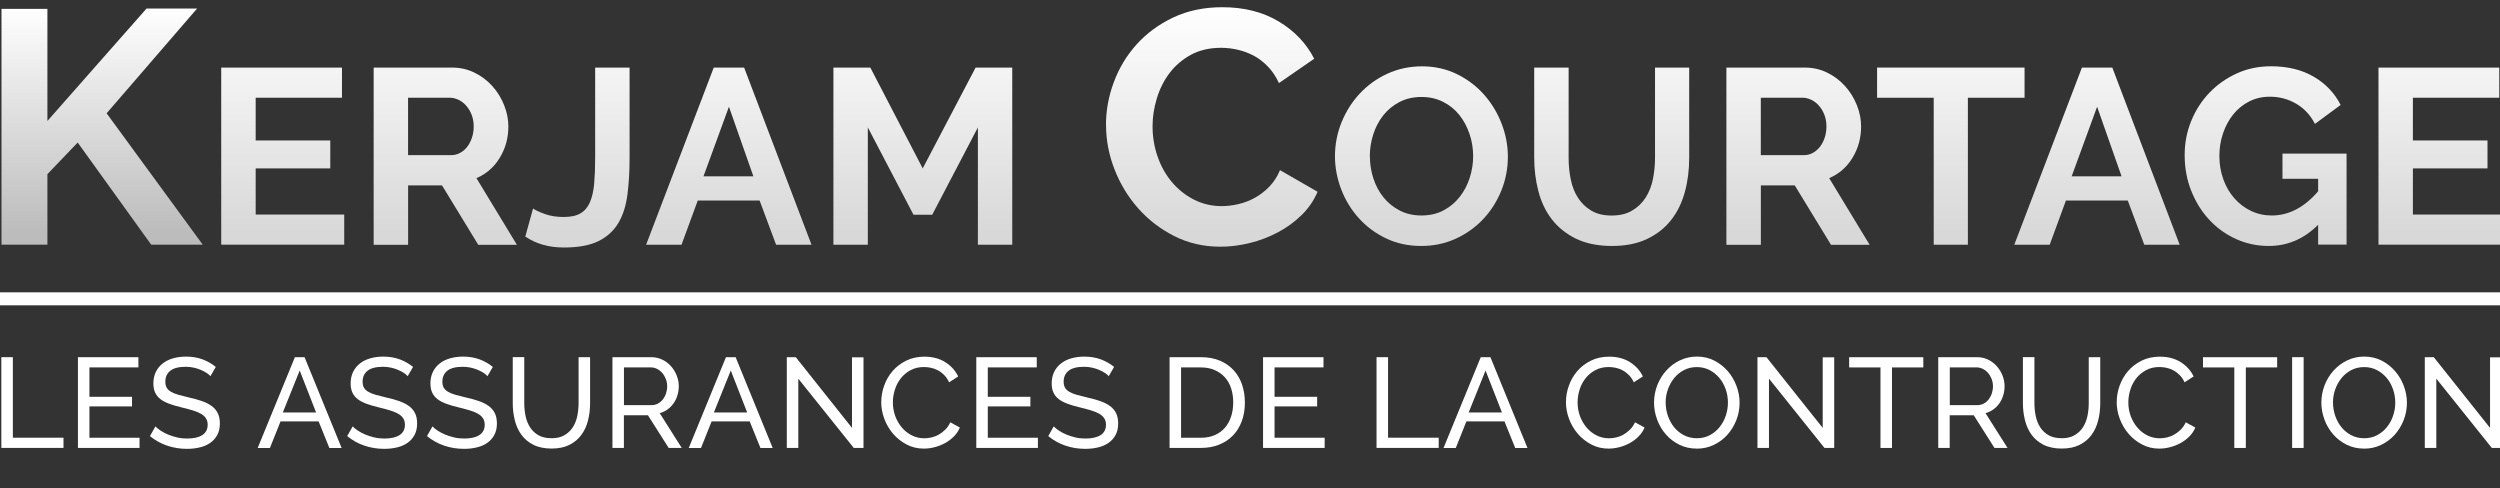 <?xml version="1.0" encoding="UTF-8"?>
<svg id="Calque_1" data-name="Calque 1" xmlns="http://www.w3.org/2000/svg" version="1.1" xmlns:xlink="http://www.w3.org/1999/xlink" viewBox="0 0 502 98">
  <rect x="0" y="0" width="502" height="98" fill="#333333" stroke="none"/>
  <defs>
    <style>
      .cls-1 {
        fill: url(#Dégradé_sans_nom_33-11);
      }

      .cls-1, .cls-2, .cls-3, .cls-4, .cls-5, .cls-6, .cls-7, .cls-8, .cls-9, .cls-10, .cls-11, .cls-12, .cls-13, .cls-14, .cls-15 {
        stroke-width: 0px;
      }

      .cls-2 {
        fill: url(#Dégradé_sans_nom_33-2);
      }

      .cls-3 {
        fill: url(#Dégradé_sans_nom_20);
      }

      .cls-4 {
        fill: url(#Dégradé_sans_nom_33-5);
      }

      .cls-5 {
        fill: url(#Dégradé_sans_nom_33-13);
      }

      .cls-6 {
        fill: url(#Dégradé_sans_nom_33-8);
      }

      .cls-7 {
        fill: url(#Dégradé_sans_nom_33-3);
      }

      .cls-8 {
        fill: url(#Dégradé_sans_nom_33);
      }

      .cls-9 {
        fill: url(#Dégradé_sans_nom_33-6);
      }

      .cls-10 {
        fill: url(#Dégradé_sans_nom_33-10);
      }

      .cls-11 {
        fill: url(#Dégradé_sans_nom_33-12);
      }

      .cls-12 {
        fill: url(#Dégradé_sans_nom_33-7);
      }

      .cls-13 {
        fill: #fff;
      }

      .cls-14 {
        fill: url(#Dégradé_sans_nom_33-4);
      }

      .cls-15 {
        fill: url(#Dégradé_sans_nom_33-9);
      }
    </style>
    <linearGradient id="Dégradé_sans_nom_20" data-name="Dégradé sans nom 20" x1="20.51" y1="1.3" x2="20.51" y2="46.7" gradientUnits="userSpaceOnUse">
      <stop offset="0" stop-color="#fff"/>
      <stop offset="1" stop-color="#bcbcbc"/>
    </linearGradient>
    <linearGradient id="Dégradé_sans_nom_33" data-name="Dégradé sans nom 33" x1="56.77" y1="1.3" x2="56.77" y2="46.7" gradientUnits="userSpaceOnUse">
      <stop offset="0" stop-color="#fff"/>
      <stop offset="1" stop-color="#d8d8d8"/>
    </linearGradient>
    <linearGradient id="Dégradé_sans_nom_33-2" data-name="Dégradé sans nom 33" x1="89.41" y1="1.3" x2="89.41" y2="46.7" xlink:href="#Dégradé_sans_nom_33"/>
    <linearGradient id="Dégradé_sans_nom_33-3" data-name="Dégradé sans nom 33" x1="115.96" y1="1.3" x2="115.96" y2="46.7" xlink:href="#Dégradé_sans_nom_33"/>
    <linearGradient id="Dégradé_sans_nom_33-4" data-name="Dégradé sans nom 33" x1="146.35" y1="1.3" x2="146.35" y2="46.7" xlink:href="#Dégradé_sans_nom_33"/>
    <linearGradient id="Dégradé_sans_nom_33-5" data-name="Dégradé sans nom 33" x1="185.32" y1="1.3" x2="185.32" y2="46.7" xlink:href="#Dégradé_sans_nom_33"/>
    <linearGradient id="Dégradé_sans_nom_33-6" data-name="Dégradé sans nom 33" x1="243.32" y1="1.3" x2="243.32" y2="46.7" xlink:href="#Dégradé_sans_nom_33"/>
    <linearGradient id="Dégradé_sans_nom_33-7" data-name="Dégradé sans nom 33" x1="285.41" y1="1.3" x2="285.41" y2="46.7" xlink:href="#Dégradé_sans_nom_33"/>
    <linearGradient id="Dégradé_sans_nom_33-8" data-name="Dégradé sans nom 33" x1="323.64" y1="1.3" x2="323.64" y2="46.7" xlink:href="#Dégradé_sans_nom_33"/>
    <linearGradient id="Dégradé_sans_nom_33-9" data-name="Dégradé sans nom 33" x1="361.03" y1="1.3" x2="361.03" y2="46.7" xlink:href="#Dégradé_sans_nom_33"/>
    <linearGradient id="Dégradé_sans_nom_33-10" data-name="Dégradé sans nom 33" x1="391.72" y1="1.3" x2="391.72" y2="46.7" xlink:href="#Dégradé_sans_nom_33"/>
    <linearGradient id="Dégradé_sans_nom_33-11" data-name="Dégradé sans nom 33" x1="421.07" y1="1.3" x2="421.07" y2="46.7" xlink:href="#Dégradé_sans_nom_33"/>
    <linearGradient id="Dégradé_sans_nom_33-12" data-name="Dégradé sans nom 33" x1="454.94" y1="1.3" x2="454.94" y2="46.7" xlink:href="#Dégradé_sans_nom_33"/>
    <linearGradient id="Dégradé_sans_nom_33-13" data-name="Dégradé sans nom 33" x1="489.96" y1="1.3" x2="489.96" y2="46.7" xlink:href="#Dégradé_sans_nom_33"/>
  </defs>
  <g>
    <path class="cls-3" d="M.3,49.14V1.78h9.22v22.51L29.43,1.71h10.15l-18.17,21.04,19.3,26.38h-10.35l-14.76-20.51-6.08,6.35v14.16H.3Z"/>
    <path class="cls-8" d="M69.12,43.07v6.06h-24.7V13.57h24.25v6.06h-17.33v8.57h14.98v5.61h-14.98v9.27h17.79Z"/>
    <path class="cls-2" d="M75.03,49.14V13.57h15.73c1.64,0,3.15.34,4.54,1.03,1.38.68,2.58,1.59,3.58,2.71,1,1.12,1.79,2.39,2.35,3.81.57,1.42.85,2.85.85,4.28,0,2.3-.58,4.4-1.73,6.29-1.15,1.89-2.72,3.25-4.68,4.08l8.12,13.38h-7.76l-7.27-11.92h-6.81v11.92h-6.91ZM81.94,31.15h8.67c.63,0,1.23-.15,1.78-.45.55-.3,1.03-.71,1.43-1.23.4-.52.72-1.13.95-1.83.23-.7.35-1.45.35-2.25s-.13-1.6-.4-2.31c-.27-.7-.63-1.31-1.08-1.83-.45-.52-.97-.92-1.55-1.2-.59-.28-1.18-.43-1.78-.43h-8.37v11.52Z"/>
    <path class="cls-7" d="M107.04,41.87c.47.33,1.25.7,2.35,1.1,1.1.4,2.37.6,3.81.6s2.52-.24,3.36-.73c.84-.49,1.47-1.23,1.9-2.23.43-1,.72-2.25.85-3.73.13-1.49.2-3.23.2-5.23V13.57h6.91v18.09c0,2.71-.14,5.17-.43,7.39-.28,2.22-.88,4.12-1.8,5.69-.92,1.57-2.25,2.79-3.98,3.66-1.74.87-4.07,1.3-7.01,1.3s-5.58-.73-7.72-2.2l1.55-5.61Z"/>
    <path class="cls-14" d="M143.31,13.57h6.11l13.53,35.57h-7.11l-3.31-8.87h-12.42l-3.26,8.87h-7.11l13.58-35.57ZM151.28,35.41l-4.91-13.98-5.11,13.98h10.02Z"/>
    <path class="cls-4" d="M196.36,49.14v-23.55l-9.17,17.53h-3.76l-9.17-17.53v23.55h-6.91V13.57h7.41l10.52,20.24,10.62-20.24h7.36v35.57h-6.91Z"/>
    <path class="cls-9" d="M222.08,25.09c0-2.89.52-5.76,1.57-8.58,1.05-2.83,2.57-5.36,4.57-7.58,2.01-2.23,4.45-4.03,7.35-5.41,2.89-1.38,6.19-2.07,9.89-2.07,4.36,0,8.14.96,11.32,2.87,3.18,1.91,5.55,4.41,7.11,7.48l-7.08,4.88c-.62-1.34-1.38-2.46-2.27-3.37s-1.85-1.64-2.87-2.17c-1.03-.53-2.09-.92-3.21-1.17s-2.2-.37-3.27-.37c-2.32,0-4.33.47-6.05,1.4-1.71.94-3.14,2.15-4.27,3.64-1.14,1.49-1.99,3.18-2.57,5.08-.58,1.89-.87,3.77-.87,5.64,0,2.09.33,4.11,1,6.04s1.61,3.64,2.84,5.11,2.69,2.65,4.41,3.54,3.6,1.34,5.64,1.34c1.07,0,2.18-.13,3.34-.4s2.26-.69,3.31-1.27c1.05-.58,2.02-1.32,2.91-2.24s1.6-2.01,2.14-3.31l7.55,4.34c-.76,1.78-1.84,3.35-3.24,4.71-1.4,1.36-2.98,2.51-4.74,3.44-1.76.93-3.64,1.65-5.64,2.14s-3.96.74-5.88.74c-3.38,0-6.48-.71-9.29-2.14-2.8-1.42-5.22-3.28-7.25-5.58s-3.61-4.9-4.74-7.82c-1.14-2.91-1.7-5.89-1.7-8.92Z"/>
    <path class="cls-12" d="M285.39,49.39c-2.61,0-4.97-.51-7.09-1.53-2.12-1.02-3.94-2.37-5.46-4.06-1.52-1.69-2.7-3.62-3.53-5.79-.83-2.17-1.25-4.39-1.25-6.66s.44-4.64,1.33-6.81,2.1-4.09,3.66-5.76,3.4-3,5.54-3.98c2.14-.98,4.46-1.48,6.96-1.48s4.92.53,7.04,1.58c2.12,1.05,3.93,2.43,5.43,4.13,1.5,1.7,2.67,3.64,3.51,5.81.83,2.17,1.25,4.37,1.25,6.61,0,2.37-.43,4.63-1.3,6.79-.87,2.15-2.07,4.06-3.61,5.71-1.54,1.65-3.37,2.97-5.51,3.96-2.14.98-4.46,1.48-6.96,1.48ZM275.07,31.35c0,1.53.23,3.02.7,4.46.47,1.44,1.14,2.71,2.03,3.81.88,1.1,1.97,1.99,3.26,2.65,1.29.67,2.75,1,4.38,1s3.15-.34,4.43-1.03c1.28-.68,2.37-1.59,3.26-2.73.88-1.13,1.55-2.41,2-3.83.45-1.42.68-2.86.68-4.33s-.24-3.02-.73-4.46c-.49-1.44-1.17-2.71-2.05-3.81-.88-1.1-1.97-1.98-3.26-2.63-1.29-.65-2.73-.98-4.33-.98s-3.16.34-4.46,1.03-2.39,1.59-3.26,2.71-1.53,2.39-1.98,3.81-.68,2.86-.68,4.33Z"/>
    <path class="cls-6" d="M323.61,43.28c1.64,0,3.01-.33,4.13-1,1.12-.67,2.02-1.53,2.71-2.61.68-1.07,1.17-2.3,1.45-3.68.28-1.39.43-2.81.43-4.28V13.57h6.86v18.14c0,2.44-.29,4.73-.88,6.86-.58,2.14-1.5,4.01-2.75,5.61-1.25,1.6-2.86,2.87-4.84,3.81s-4.33,1.4-7.06,1.4-5.25-.49-7.24-1.48c-1.99-.98-3.6-2.29-4.84-3.91s-2.13-3.5-2.68-5.64c-.55-2.14-.83-4.36-.83-6.66V13.57h6.91v18.14c0,1.5.14,2.95.43,4.33.28,1.39.77,2.62,1.45,3.68s1.58,1.93,2.68,2.58c1.1.65,2.45.98,4.06.98Z"/>
    <path class="cls-15" d="M346.66,49.14V13.57h15.73c1.64,0,3.15.34,4.54,1.03,1.38.68,2.58,1.59,3.58,2.71,1,1.12,1.79,2.39,2.35,3.81.57,1.42.85,2.85.85,4.28,0,2.3-.58,4.4-1.73,6.29-1.15,1.89-2.72,3.25-4.68,4.08l8.12,13.38h-7.76l-7.27-11.92h-6.81v11.92h-6.91ZM353.57,31.15h8.67c.63,0,1.23-.15,1.78-.45.55-.3,1.03-.71,1.43-1.23.4-.52.72-1.13.95-1.83.23-.7.35-1.45.35-2.25s-.13-1.6-.4-2.31c-.27-.7-.63-1.31-1.08-1.83-.45-.52-.97-.92-1.55-1.2-.59-.28-1.18-.43-1.78-.43h-8.37v11.52Z"/>
    <path class="cls-10" d="M406.52,19.63h-11.37v29.51h-6.86v-29.51h-11.37v-6.06h29.61v6.06Z"/>
    <path class="cls-1" d="M418.04,13.57h6.11l13.53,35.57h-7.11l-3.31-8.87h-12.42l-3.26,8.87h-7.11l13.58-35.57ZM426.01,35.41l-4.91-13.98-5.11,13.98h10.02Z"/>
    <path class="cls-11" d="M465.49,45.13c-2.84,2.84-6.14,4.26-9.92,4.26-2.34,0-4.54-.47-6.59-1.4-2.05-.94-3.84-2.22-5.36-3.86-1.52-1.63-2.72-3.56-3.61-5.79-.89-2.22-1.33-4.62-1.33-7.19,0-2.44.44-4.73,1.33-6.89.88-2.15,2.1-4.04,3.66-5.66s3.38-2.9,5.49-3.86,4.39-1.43,6.86-1.43c3.34,0,6.2.7,8.59,2.1s4.18,3.29,5.39,5.66l-5.16,3.81c-.91-1.77-2.16-3.12-3.78-4.06-1.62-.94-3.38-1.4-5.29-1.4-1.5,0-2.88.32-4.13.95-1.25.64-2.32,1.5-3.21,2.61-.88,1.1-1.57,2.37-2.05,3.81-.49,1.44-.73,2.96-.73,4.56s.27,3.23.8,4.68c.53,1.45,1.27,2.72,2.2,3.78s2.04,1.91,3.33,2.53,2.68.93,4.18.93c3.44,0,6.55-1.62,9.32-4.86v-2.51h-7.16v-5.06h12.87v18.28h-5.71v-4.01Z"/>
    <path class="cls-5" d="M502.3,43.07v6.06h-24.7V13.57h24.25v6.06h-17.34v8.57h14.98v5.61h-14.98v9.27h17.78Z"/>
  </g>
  <g>
    <path class="cls-13" d="M.27,89.95v-18.23h2.31v16.17h10.17v2.05H.27Z"/>
    <path class="cls-13" d="M28.02,87.9v2.05h-12.37v-18.23h12.14v2.05h-9.83v5.9h8.55v1.93h-8.55v6.29h10.06Z"/>
    <path class="cls-13" d="M42.27,75.55c-.2-.24-.48-.47-.82-.69-.34-.22-.73-.42-1.16-.6-.43-.18-.89-.33-1.4-.44s-1.03-.17-1.58-.17c-1.42,0-2.46.27-3.12.8-.66.53-.99,1.26-.99,2.18,0,.5.09.91.28,1.23.19.33.48.6.89.83.4.23.9.43,1.5.6.6.17,1.31.35,2.13.54.94.21,1.79.44,2.55.71.76.27,1.41.59,1.95.99.54.39.95.87,1.23,1.44.28.56.42,1.26.42,2.08,0,.87-.17,1.63-.51,2.27-.34.64-.81,1.17-1.4,1.59-.59.42-1.29.73-2.09.92-.8.2-1.68.3-2.62.3-1.4,0-2.73-.22-3.99-.65s-2.4-1.07-3.43-1.91l1.1-1.95c.27.29.63.58,1.07.87.44.29.93.55,1.49.78s1.16.42,1.8.57,1.31.22,2.02.22c1.3,0,2.31-.23,3.03-.69s1.08-1.16,1.08-2.08c0-.51-.12-.95-.35-1.3-.23-.35-.57-.65-1.01-.91-.45-.26-1-.48-1.66-.68s-1.41-.4-2.25-.6c-.92-.22-1.74-.46-2.44-.72s-1.29-.56-1.76-.92c-.47-.36-.83-.8-1.07-1.31-.24-.51-.36-1.13-.36-1.85,0-.87.16-1.64.49-2.31.32-.67.78-1.23,1.36-1.69.58-.46,1.27-.81,2.08-1.04.8-.23,1.68-.35,2.62-.35,1.23,0,2.34.19,3.34.56.99.38,1.87.88,2.64,1.51l-1.08,1.87Z"/>
    <path class="cls-13" d="M59.21,71.73h1.95l7.44,18.23h-2.46l-2.16-5.34h-7.65l-2.13,5.34h-2.46l7.47-18.23ZM63.47,82.82l-3.29-8.42-3.39,8.42h6.67Z"/>
    <path class="cls-13" d="M81.88,75.55c-.2-.24-.48-.47-.82-.69-.34-.22-.73-.42-1.16-.6-.43-.18-.89-.33-1.4-.44s-1.03-.17-1.58-.17c-1.42,0-2.46.27-3.12.8-.66.53-.99,1.26-.99,2.18,0,.5.09.91.28,1.23.19.33.48.6.89.83.4.23.9.43,1.5.6.6.17,1.31.35,2.13.54.94.21,1.79.44,2.55.71.76.27,1.41.59,1.95.99.54.39.95.87,1.23,1.44.28.56.42,1.26.42,2.08,0,.87-.17,1.63-.51,2.27-.34.64-.81,1.17-1.4,1.59-.59.42-1.29.73-2.09.92-.8.2-1.68.3-2.62.3-1.4,0-2.73-.22-3.99-.65s-2.4-1.07-3.43-1.91l1.1-1.95c.27.29.63.58,1.07.87.44.29.93.55,1.49.78s1.16.42,1.8.57,1.31.22,2.02.22c1.3,0,2.31-.23,3.03-.69s1.08-1.16,1.08-2.08c0-.51-.12-.95-.35-1.3-.23-.35-.57-.65-1.01-.91-.45-.26-1-.48-1.66-.68s-1.41-.4-2.25-.6c-.92-.22-1.74-.46-2.44-.72s-1.29-.56-1.76-.92c-.47-.36-.83-.8-1.07-1.31-.24-.51-.36-1.13-.36-1.85,0-.87.16-1.64.49-2.31.32-.67.78-1.23,1.36-1.69.58-.46,1.27-.81,2.08-1.04.8-.23,1.68-.35,2.62-.35,1.23,0,2.34.19,3.34.56.99.38,1.87.88,2.64,1.51l-1.08,1.87Z"/>
    <path class="cls-13" d="M97.9,75.55c-.2-.24-.48-.47-.82-.69-.34-.22-.73-.42-1.16-.6-.43-.18-.89-.33-1.4-.44s-1.03-.17-1.58-.17c-1.42,0-2.46.27-3.12.8-.66.53-.99,1.26-.99,2.18,0,.5.09.91.28,1.23.19.33.48.6.89.83.4.23.9.43,1.5.6.6.17,1.31.35,2.13.54.94.21,1.79.44,2.55.71.76.27,1.41.59,1.95.99.54.39.95.87,1.23,1.44.28.56.42,1.26.42,2.08,0,.87-.17,1.63-.51,2.27-.34.64-.81,1.17-1.4,1.59-.59.42-1.29.73-2.09.92-.8.2-1.68.3-2.62.3-1.4,0-2.73-.22-3.99-.65s-2.4-1.07-3.43-1.91l1.1-1.95c.27.29.63.58,1.07.87.44.29.93.55,1.49.78s1.16.42,1.8.57,1.31.22,2.02.22c1.3,0,2.31-.23,3.03-.69s1.08-1.16,1.08-2.08c0-.51-.12-.95-.35-1.3-.23-.35-.57-.65-1.01-.91-.45-.26-1-.48-1.66-.68s-1.41-.4-2.25-.6c-.92-.22-1.74-.46-2.44-.72s-1.29-.56-1.76-.92c-.47-.36-.83-.8-1.07-1.31-.24-.51-.36-1.13-.36-1.85,0-.87.16-1.64.49-2.31.32-.67.78-1.23,1.36-1.69.58-.46,1.27-.81,2.08-1.04.8-.23,1.68-.35,2.62-.35,1.23,0,2.34.19,3.34.56.99.38,1.87.88,2.64,1.51l-1.08,1.87Z"/>
    <path class="cls-13" d="M110.71,88c1.06,0,1.94-.2,2.64-.62.7-.41,1.26-.95,1.68-1.6s.71-1.41.89-2.26c.17-.85.26-1.71.26-2.58v-9.22h2.31v9.22c0,1.23-.14,2.4-.42,3.5-.28,1.1-.73,2.08-1.35,2.91-.62.84-1.42,1.5-2.4,1.99-.98.49-2.18.73-3.58.73s-2.68-.26-3.67-.77c-.99-.51-1.79-1.19-2.4-2.04-.61-.85-1.04-1.82-1.31-2.93-.27-1.1-.4-2.24-.4-3.4v-9.22h2.31v9.22c0,.91.09,1.78.27,2.63.18.85.48,1.6.9,2.25.42.65.98,1.18,1.67,1.58s1.56.6,2.61.6Z"/>
    <path class="cls-13" d="M122.98,89.95v-18.23h7.8c.8,0,1.54.17,2.22.5.68.33,1.26.78,1.75,1.33.49.56.87,1.18,1.14,1.87.27.69.41,1.4.41,2.12,0,.63-.09,1.24-.27,1.84-.18.59-.44,1.13-.77,1.6s-.74.89-1.21,1.23c-.47.34-1,.59-1.58.75l4.42,6.98h-2.62l-4.16-6.55h-4.83v6.55h-2.31ZM125.29,81.35h5.52c.48,0,.91-.1,1.3-.31.38-.21.71-.48.99-.83.27-.35.49-.76.64-1.22s.23-.94.23-1.44-.09-1-.27-1.45c-.18-.45-.42-.86-.72-1.21-.3-.35-.65-.62-1.05-.82s-.83-.3-1.27-.3h-5.37v7.57Z"/>
    <path class="cls-13" d="M145.77,71.73h1.95l7.44,18.23h-2.46l-2.16-5.34h-7.65l-2.13,5.34h-2.46l7.47-18.23ZM150.03,82.82l-3.29-8.42-3.39,8.42h6.67Z"/>
    <path class="cls-13" d="M160.3,76.04v13.91h-2.31v-18.23h1.8l11.29,14.2v-14.17h2.31v18.2h-1.95l-11.14-13.91Z"/>
    <path class="cls-13" d="M176.96,80.71c0-1.1.19-2.19.58-3.27.38-1.09.95-2.06,1.69-2.93.74-.86,1.66-1.56,2.73-2.09,1.08-.53,2.3-.8,3.67-.8,1.63,0,3.02.37,4.18,1.1,1.16.74,2.03,1.69,2.59,2.87l-1.82,1.18c-.27-.58-.6-1.07-.99-1.46-.38-.39-.8-.71-1.26-.95-.45-.24-.92-.41-1.4-.51-.48-.1-.95-.15-1.41-.15-1.01,0-1.9.21-2.68.63-.78.42-1.43.97-1.96,1.64-.53.68-.93,1.44-1.19,2.28-.27.85-.4,1.7-.4,2.55,0,.96.16,1.87.47,2.73s.76,1.63,1.32,2.3,1.23,1.2,2,1.59c.77.39,1.61.59,2.52.59.48,0,.97-.06,1.48-.18s.99-.31,1.45-.58c.46-.26.89-.6,1.3-1s.73-.89.99-1.45l1.92,1.05c-.29.69-.7,1.29-1.22,1.81-.52.52-1.11.96-1.77,1.32-.66.36-1.36.63-2.09.82-.74.19-1.45.28-2.16.28-1.25,0-2.4-.27-3.44-.82s-1.95-1.26-2.71-2.14c-.76-.88-1.35-1.88-1.77-3s-.63-2.26-.63-3.43Z"/>
    <path class="cls-13" d="M208.41,87.9v2.05h-12.37v-18.23h12.14v2.05h-9.83v5.9h8.55v1.93h-8.55v6.29h10.06Z"/>
    <path class="cls-13" d="M222.65,75.55c-.2-.24-.48-.47-.82-.69-.34-.22-.73-.42-1.16-.6-.43-.18-.89-.33-1.4-.44s-1.03-.17-1.58-.17c-1.42,0-2.46.27-3.12.8-.66.53-.99,1.26-.99,2.18,0,.5.09.91.28,1.23.19.33.48.6.89.83.4.23.9.43,1.5.6.6.17,1.31.35,2.13.54.94.21,1.79.44,2.55.71.76.27,1.41.59,1.95.99.54.39.95.87,1.23,1.44.28.56.42,1.26.42,2.08,0,.87-.17,1.63-.51,2.27-.34.64-.81,1.17-1.4,1.59-.59.42-1.29.73-2.09.92-.8.2-1.68.3-2.62.3-1.4,0-2.73-.22-3.99-.65s-2.4-1.07-3.43-1.91l1.1-1.95c.27.29.63.58,1.07.87.44.29.93.55,1.49.78s1.16.42,1.8.57,1.31.22,2.02.22c1.3,0,2.31-.23,3.03-.69s1.08-1.16,1.08-2.08c0-.51-.12-.95-.35-1.3-.23-.35-.57-.65-1.01-.91-.45-.26-1-.48-1.66-.68s-1.41-.4-2.25-.6c-.92-.22-1.74-.46-2.44-.72s-1.29-.56-1.76-.92c-.47-.36-.83-.8-1.07-1.31-.24-.51-.36-1.13-.36-1.85,0-.87.16-1.64.49-2.31.32-.67.78-1.23,1.36-1.69.58-.46,1.27-.81,2.08-1.04.8-.23,1.68-.35,2.62-.35,1.23,0,2.34.19,3.34.56.99.38,1.87.88,2.64,1.51l-1.08,1.87Z"/>
    <path class="cls-13" d="M234.85,89.95v-18.23h6.31c1.45,0,2.73.24,3.84.72,1.1.48,2.02,1.13,2.76,1.95.74.82,1.29,1.78,1.66,2.89s.55,2.28.55,3.53c0,1.39-.2,2.64-.62,3.76s-1,2.08-1.77,2.87c-.77.8-1.7,1.41-2.79,1.85-1.09.44-2.3.65-3.63.65h-6.31ZM247.63,80.82c0-1.03-.14-1.97-.42-2.84-.28-.86-.7-1.6-1.26-2.22-.56-.62-1.24-1.1-2.04-1.45s-1.72-.53-2.75-.53h-4v14.12h4c1.04,0,1.97-.18,2.79-.54.81-.36,1.49-.86,2.03-1.49s.95-1.38,1.23-2.25c.28-.86.42-1.8.42-2.81Z"/>
    <path class="cls-13" d="M265.99,87.9v2.05h-12.37v-18.23h12.14v2.05h-9.83v5.9h8.55v1.93h-8.55v6.29h10.06Z"/>
    <path class="cls-13" d="M276.41,89.95v-18.23h2.31v16.17h10.17v2.05h-12.48Z"/>
    <path class="cls-13" d="M297.33,71.73h1.95l7.44,18.23h-2.46l-2.16-5.34h-7.65l-2.13,5.34h-2.46l7.47-18.23ZM301.59,82.82l-3.29-8.42-3.39,8.42h6.67Z"/>
    <path class="cls-13" d="M314.45,80.71c0-1.1.19-2.19.58-3.27.39-1.09.95-2.06,1.69-2.93.75-.86,1.66-1.56,2.73-2.09,1.08-.53,2.3-.8,3.67-.8,1.63,0,3.02.37,4.18,1.1,1.16.74,2.03,1.69,2.59,2.87l-1.82,1.18c-.27-.58-.6-1.07-.99-1.46-.39-.39-.81-.71-1.26-.95s-.92-.41-1.4-.51c-.48-.1-.95-.15-1.41-.15-1.01,0-1.9.21-2.68.63s-1.43.97-1.96,1.64c-.53.68-.93,1.44-1.19,2.28s-.4,1.7-.4,2.55c0,.96.16,1.87.47,2.73.32.86.76,1.63,1.32,2.3.57.67,1.23,1.2,2,1.59.77.39,1.61.59,2.52.59.48,0,.97-.06,1.48-.18.5-.12.99-.31,1.45-.58.46-.26.89-.6,1.3-1,.4-.4.73-.89.99-1.45l1.92,1.05c-.29.69-.7,1.29-1.22,1.81s-1.11.96-1.77,1.32c-.66.36-1.36.63-2.09.82-.74.19-1.45.28-2.16.28-1.25,0-2.4-.27-3.44-.82-1.04-.55-1.95-1.26-2.71-2.14-.76-.88-1.35-1.88-1.77-3-.42-1.12-.63-2.26-.63-3.43Z"/>
    <path class="cls-13" d="M340.71,90.08c-1.28,0-2.45-.26-3.5-.78-1.05-.52-1.96-1.22-2.71-2.08-.75-.86-1.34-1.85-1.75-2.97-.41-1.11-.62-2.25-.62-3.41s.22-2.38.65-3.49c.44-1.11,1.04-2.1,1.81-2.95.77-.86,1.68-1.54,2.73-2.04,1.05-.5,2.2-.76,3.43-.76s2.45.27,3.49.81c1.04.54,1.94,1.25,2.7,2.12.75.87,1.34,1.86,1.75,2.97.41,1.1.62,2.23.62,3.37,0,1.22-.22,2.38-.65,3.49-.44,1.11-1.04,2.09-1.8,2.94-.76.85-1.67,1.52-2.72,2.03-1.05.51-2.2.76-3.43.76ZM334.47,80.84c0,.92.15,1.82.45,2.68.3.86.72,1.63,1.27,2.3s1.21,1.2,1.98,1.59c.77.39,1.63.59,2.57.59s1.85-.21,2.62-.63c.77-.42,1.43-.97,1.96-1.64.54-.68.95-1.44,1.23-2.3.28-.86.42-1.72.42-2.59,0-.92-.15-1.82-.45-2.68s-.73-1.63-1.28-2.28c-.56-.66-1.22-1.19-1.98-1.58-.76-.39-1.6-.59-2.53-.59-.98,0-1.85.21-2.62.62-.77.41-1.42.95-1.96,1.62s-.95,1.43-1.25,2.28-.44,1.73-.44,2.62Z"/>
    <path class="cls-13" d="M355.21,76.04v13.91h-2.31v-18.23h1.8l11.3,14.2v-14.17h2.31v18.2h-1.95l-11.14-13.91Z"/>
    <path class="cls-13" d="M386.2,73.78h-6.29v16.17h-2.31v-16.17h-6.29v-2.05h14.89v2.05Z"/>
    <path class="cls-13" d="M389.2,89.95v-18.23h7.8c.8,0,1.54.17,2.22.5.68.33,1.26.78,1.75,1.33.49.56.87,1.18,1.14,1.87.27.69.41,1.4.41,2.12,0,.63-.09,1.24-.27,1.84-.18.59-.44,1.13-.77,1.6-.33.48-.74.89-1.21,1.23-.47.34-1,.59-1.58.75l4.42,6.98h-2.62l-4.16-6.55h-4.83v6.55h-2.31ZM391.51,81.35h5.52c.48,0,.91-.1,1.3-.31.39-.21.71-.48.99-.83.27-.35.49-.76.64-1.22.15-.46.23-.94.23-1.44s-.09-1-.27-1.45-.42-.86-.72-1.21c-.3-.35-.65-.62-1.05-.82-.4-.2-.83-.3-1.27-.3h-5.36v7.57Z"/>
    <path class="cls-13" d="M413.95,88c1.06,0,1.94-.2,2.64-.62.7-.41,1.26-.95,1.68-1.6.42-.66.71-1.41.89-2.26s.26-1.71.26-2.58v-9.22h2.31v9.22c0,1.23-.14,2.4-.42,3.5-.28,1.1-.73,2.08-1.35,2.91-.62.84-1.42,1.5-2.4,1.99s-2.18.73-3.58.73-2.68-.26-3.67-.77c-.99-.51-1.79-1.19-2.4-2.04-.61-.85-1.04-1.82-1.31-2.93-.27-1.1-.4-2.24-.4-3.4v-9.22h2.31v9.22c0,.91.09,1.78.27,2.63.18.85.48,1.6.9,2.25.42.65.98,1.18,1.67,1.58s1.56.6,2.61.6Z"/>
    <path class="cls-13" d="M425.04,80.71c0-1.1.19-2.19.58-3.27.39-1.09.95-2.06,1.69-2.93.75-.86,1.66-1.56,2.73-2.09,1.08-.53,2.3-.8,3.67-.8,1.63,0,3.02.37,4.18,1.1,1.16.74,2.03,1.69,2.59,2.87l-1.82,1.18c-.27-.58-.6-1.07-.99-1.46-.39-.39-.81-.71-1.26-.95s-.92-.41-1.4-.51c-.48-.1-.95-.15-1.41-.15-1.01,0-1.9.21-2.68.63s-1.43.97-1.96,1.64c-.53.68-.93,1.44-1.19,2.28s-.4,1.7-.4,2.55c0,.96.16,1.87.47,2.73.32.86.76,1.63,1.32,2.3.57.67,1.23,1.2,2,1.59.77.39,1.61.59,2.52.59.48,0,.97-.06,1.48-.18.5-.12.99-.31,1.45-.58.46-.26.89-.6,1.3-1,.4-.4.73-.89.99-1.45l1.92,1.05c-.29.69-.7,1.29-1.22,1.81s-1.11.96-1.77,1.32c-.66.36-1.36.63-2.09.82-.74.19-1.45.28-2.16.28-1.25,0-2.4-.27-3.44-.82-1.04-.55-1.95-1.26-2.71-2.14-.76-.88-1.35-1.88-1.77-3-.42-1.12-.63-2.26-.63-3.43Z"/>
    <path class="cls-13" d="M457.25,73.78h-6.29v16.17h-2.31v-16.17h-6.29v-2.05h14.89v2.05Z"/>
    <path class="cls-13" d="M460.26,89.95v-18.23h2.31v18.23h-2.31Z"/>
    <path class="cls-13" d="M474.71,90.08c-1.28,0-2.45-.26-3.5-.78-1.05-.52-1.96-1.22-2.71-2.08-.75-.86-1.34-1.85-1.75-2.97-.41-1.11-.62-2.25-.62-3.41s.22-2.38.65-3.49c.44-1.11,1.04-2.1,1.81-2.95.77-.86,1.68-1.54,2.73-2.04,1.05-.5,2.2-.76,3.43-.76s2.45.27,3.49.81c1.04.54,1.94,1.25,2.7,2.12.75.87,1.34,1.86,1.75,2.97.41,1.1.62,2.23.62,3.37,0,1.22-.22,2.38-.65,3.49-.44,1.11-1.04,2.09-1.8,2.94-.76.85-1.67,1.52-2.72,2.03-1.05.51-2.2.76-3.43.76ZM468.47,80.84c0,.92.15,1.82.45,2.68.3.86.72,1.63,1.27,2.3s1.21,1.2,1.98,1.59c.77.39,1.63.59,2.57.59s1.85-.21,2.62-.63c.77-.42,1.43-.97,1.96-1.64.54-.68.95-1.44,1.23-2.3.28-.86.42-1.72.42-2.59,0-.92-.15-1.82-.45-2.68s-.73-1.63-1.28-2.28c-.56-.66-1.22-1.19-1.98-1.58-.76-.39-1.6-.59-2.53-.59-.98,0-1.85.21-2.62.62-.77.41-1.42.95-1.96,1.62s-.95,1.43-1.25,2.28-.44,1.73-.44,2.62Z"/>
    <path class="cls-13" d="M489.21,76.04v13.91h-2.31v-18.23h1.8l11.3,14.2v-14.17h2.31v18.2h-1.95l-11.14-13.91Z"/>
  </g>
  <rect class="cls-13" y="58.7" width="502.3" height="2.61"/>
</svg>